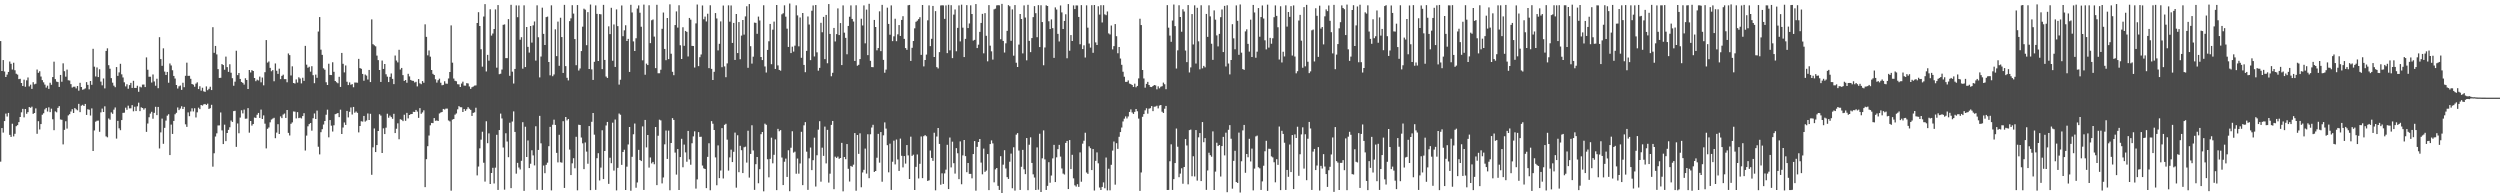 <?xml version="1.0" encoding="UTF-8"?>
<svg xmlns="http://www.w3.org/2000/svg" width="1920" height="150">
  <path d="M0 31.529h1v92.629H0zM1 54.529h1v43.810H1zM2 46.153h1v55.692H2zM3 54.919h1v38.063H3zM4 59.118h1v28.151H4zM5 57.276h1v32.198H5zM6 55.251h1v31.481H6zM7 47.265h1v56.338H7zM8 49.008h1v56.178H8zM9 53.391h1v41.617H9zM10 48.197h1v56.532H10zM11 53.941h1v48.822H11zM12 56.615h1v40.313H12zM13 57.294h1v38.798H13zM14 60.790h1v33.018H14zM15 60.505h1v29.360H15zM16 63.738h1v22.548H16zM17 66.052h1v17.568H17zM18 61.167h1v29.008H18zM19 66.622h1v17.107H19zM20 61.719h1v25.668H20zM21 59.476h1v26.663H21zM22 66.344h1v15.873H22zM23 65.019h1v17.753H23zM24 68.237h1v13.671H24zM25 63.138h1v24.320H25zM26 64.751h1v22.032H26zM27 64.294h1v18.944H27zM28 53.393h1v49.346H28zM29 55.931h1v37.162H29zM30 54.748h1v44.668H30zM31 58.795h1v36.484H31zM32 61.526h1v26.614H32zM33 63.237h1v23.730H33zM34 64.975h1v19.038H34zM35 67.292h1v15.611H35zM36 65.789h1v19.892H36zM37 68.252h1v14.159H37zM38 63.561h1v22.573H38zM39 65.147h1v18.294H39zM40 59.183h1v32.409H40zM41 47.368h1v52.642H41zM42 60.752h1v24.805H42zM43 62.682h1v23.580H43zM44 63.022h1v19.842H44zM45 66.781h1v14.728H45zM46 57.559h1v34.207H46zM47 62.750h1v29.272H47zM48 48.626h1v62.282H48zM49 54.660h1v45.064H49zM50 58.859h1v34.259H50zM51 53.454h1v45.307H51zM52 61.624h1v26.989H52zM53 61.864h1v25.832H53zM54 64.610h1v21.023H54zM55 67.248h1v16.632H55zM56 66.600h1v20.160H56zM57 66.545h1v16.460H57zM58 67.874h1v16.086H58zM59 66.045h1v18.706H59zM60 69.642h1v10.142H60zM61 63.576h1v22.527H61zM62 66.841h1v14.291H62zM63 68.914h1v11.565H63zM64 68.534h1v12.849H64zM65 67.872h1v11.965H65zM66 63.058h1v25.203H66zM67 65.184h1v18.738H67zM68 68.586h1v15.667H68zM69 62.230h1v26.493H69zM70 65.117h1v18.145H70zM71 37.502h1v78.474H71zM72 51.212h1v48.962H72zM73 58.724h1v34.711H73zM74 51.793h1v40.938H74zM75 59.178h1v33.425H75zM76 53.189h1v48.031H76zM77 62.691h1v23.643H77zM78 65.543h1v17.855H78zM79 60.283h1v25.755H79zM80 67.905h1v13.742H80zM81 39.100h1v65.671H81zM82 37.129h1v68.339H82zM83 50.080h1v40.886H83zM84 52.780h1v39.199H84zM85 60.014h1v26.310H85zM86 63.478h1v23.934H86zM87 65.773h1v18.455H87zM88 66.978h1v15.543H88zM89 51.529h1v54.913H89zM90 58.271h1v34.561H90zM91 55.622h1v42.947H91zM92 49.002h1v50.975H92zM93 57.072h1v35.141H93zM94 59.487h1v27.219H94zM95 63.207h1v23.306H95zM96 66.373h1v16.299H96zM97 64.741h1v19.580H97zM98 68.138h1v13.032H98zM99 65.392h1v17.872H99zM100 63.643h1v19.536H100zM101 67.508h1v13.220H101zM102 62.068h1v23.420H102zM103 67.510h1v14.465H103zM104 67.557h1v17.757H104zM105 65.841h1v15.798H105zM106 70.527h1v8.311H106zM107 66.582h1v18.755H107zM108 67.111h1v15.320H108zM109 64.985h1v17.965H109zM110 64.936h1v19.249H110zM111 66.890h1v16.209H111zM112 44.062h1v57.205H112zM113 53.558h1v41.318H113zM114 58.917h1v31.121H114zM115 58.936h1v28.298H115zM116 63.412h1v22.442H116zM117 57.175h1v33.988H117zM118 62.547h1v24.113H118zM119 65.828h1v16.214H119zM120 60.463h1v27.936H120zM121 67.754h1v14.362H121zM122 28.550h1v85.491H122zM123 45.369h1v56.305H123zM124 50.532h1v40.539H124zM125 37.123h1v73.314H125zM126 54.970h1v43.207H126zM127 57.607h1v35.008H127zM128 55.255h1v33.569H128zM129 63.515h1v24.265H129zM130 48.743h1v70.326H130zM131 50.290h1v45.420H131zM132 53.972h1v48.870H132zM133 58.322h1v34.571H133zM134 60.299h1v27.455H134zM135 65.256h1v21.387H135zM136 68.015h1v14.512H136zM137 66.292h1v18.285H137zM138 65.677h1v17.696H138zM139 69.035h1v12.578H139zM140 63.556h1v20.173H140zM141 66.968h1v15.086H141zM142 58.198h1v37.281H142zM143 48.130h1v49.324H143zM144 58.290h1v28.053H144zM145 58.198h1v31.025H145zM146 60.512h1v25.117H146zM147 64.521h1v18.665H147zM148 65.007h1v20.579H148zM149 66.618h1v16.505H149zM150 64.214h1v25.992H150zM151 63.213h1v23.054H151zM152 68.390h1v14.308H152zM153 66.235h1v17.582H153zM154 69.623h1v11.016H154zM155 67.369h1v13.737H155zM156 70.142h1v10.052H156zM157 70.538h1v9.261H157zM158 66.377h1v14.231H158zM159 69.263h1v10.371H159zM160 68.193h1v15.482H160zM161 66.624h1v16.453H161zM162 69.148h1v11.337H162zM163 20.890h1v107.113H163zM164 40.563h1v77.161H164zM165 35.254h1v69.596H165zM166 41.770h1v60.606H166zM167 53.079h1v43.260H167zM168 59.862h1v36.450H168zM169 59.739h1v26.631H169zM170 49.195h1v50.932H170zM171 49.963h1v60.674H171zM172 53.551h1v42.188H172zM173 43.457h1v64.933H173zM174 51.540h1v50.589H174zM175 55.187h1v44.537H175zM176 49.353h1v48.362H176zM177 55.835h1v36.723H177zM178 60.070h1v33.553H178zM179 65.852h1v19.482H179zM180 62.729h1v22.379H180zM181 38.987h1v73.796H181zM182 57.707h1v37.133H182zM183 56.064h1v46.296H183zM184 60.636h1v29.670H184zM185 62.949h1v21.737H185zM186 63.651h1v23.439H186zM187 64.981h1v19.172H187zM188 60.096h1v31.083H188zM189 61.454h1v29.643H189zM190 68.362h1v14.662H190zM191 53.769h1v48.108H191zM192 55.652h1v37.273H192zM193 53.884h1v42.593H193zM194 54.517h1v40.741H194zM195 59.903h1v30.346H195zM196 62.348h1v28.247H196zM197 61.207h1v26.897H197zM198 61.808h1v24.949H198zM199 58.831h1v31.764H199zM200 63.210h1v20.966H200zM201 59.556h1v31.840H201zM202 65.535h1v23.068H202zM203 55.435h1v39.561H203zM204 30.751h1v83.239H204zM205 48.086h1v50.826H205zM206 47.189h1v50.717H206zM207 52.115h1v41.856H207zM208 54.749h1v37.050H208zM209 53.824h1v37.274H209zM210 62.400h1v28.083H210zM211 48.750h1v57.397H211zM212 54.300h1v47.517H212zM213 56.745h1v38.634H213zM214 52.731h1v50.165H214zM215 60.762h1v28.642H215zM216 58.270h1v32.478H216zM217 57.342h1v30.603H217zM218 60.760h1v26.445H218zM219 60.790h1v29.796H219zM220 63.188h1v21.276H220zM221 41.038h1v61.026H221zM222 42.317h1v61.711H222zM223 57.966h1v37.093H223zM224 50.935h1v43.049H224zM225 63.759h1v21.869H225zM226 64.166h1v21.574H226zM227 60.968h1v29.966H227zM228 63.417h1v22.708H228zM229 59.348h1v31.399H229zM230 60.296h1v30.078H230zM231 64.058h1v26.943H231zM232 59.720h1v29.397H232zM233 62.104h1v24.828H233zM234 35.205h1v80.401H234zM235 49.678h1v54.459H235zM236 52.003h1v44.996H236zM237 51.242h1v44.089H237zM238 55.053h1v39.396H238zM239 50.859h1v49.507H239zM240 57.747h1v33.061H240zM241 63.893h1v23.270H241zM242 57.305h1v34.082H242zM243 59.734h1v25.197H243zM244 24.232h1v88.443H244zM245 13.101h1v105.480H245zM246 38.165h1v63.364H246zM247 42.113h1v57.120H247zM248 52.494h1v43.138H248zM249 53.552h1v39.396H249zM250 63.160h1v24.941H250zM251 65.299h1v18.906H251zM252 48.960h1v56.517H252zM253 57.573h1v34.635H253zM254 57.668h1v38.824H254zM255 47.822h1v53.200H255zM256 55.160h1v41.055H256zM257 62.189h1v25.494H257zM258 63.168h1v24.117H258zM259 63.936h1v22.860H259zM260 59.000h1v30.966H260zM261 66.790h1v17.458H261zM262 40.638h1v62.283H262zM263 49.008h1v48.931H263zM264 55.591h1v38.486H264zM265 50.275h1v45.666H265zM266 62.754h1v22.451H266zM267 65.307h1v24.874H267zM268 63.282h1v22.578H268zM269 65.065h1v17.488H269zM270 64.633h1v23.312H270zM271 67.016h1v15.110H271zM272 63.367h1v23.213H272zM273 63.382h1v22.295H273zM274 63.542h1v23.149H274zM275 45.206h1v56.486H275zM276 52.283h1v44.471H276zM277 52.830h1v40.325H277zM278 56.791h1v36.592H278zM279 62.025h1v27.021H279zM280 57.247h1v36.148H280zM281 58.043h1v34.509H281zM282 61.074h1v26.066H282zM283 53.702h1v38.460H283zM284 63.039h1v24.343H284zM285 14.898h1v119.331H285zM286 33.952h1v79.221H286zM287 34.792h1v63.893H287zM288 35.558h1v81.230H288zM289 42.684h1v68.739H289zM290 46.178h1v54.447H290zM291 53.747h1v34.008H291zM292 62.933h1v25.848H292zM293 46.489h1v71.018H293zM294 52.959h1v45.606H294zM295 49.168h1v53.797H295zM296 57.037h1v40.993H296zM297 58.859h1v28.486H297zM298 63.038h1v27.377H298zM299 59.038h1v29.749H299zM300 56.397h1v33.579H300zM301 60.568h1v30.692H301zM302 64.590h1v22.830H302zM303 42.655h1v59.542H303zM304 46.485h1v52.405H304zM305 47.940h1v46.783H305zM306 38.272h1v68.698H306zM307 53.400h1v38.193H307zM308 52.149h1v39.880H308zM309 57.714h1v35.331H309zM310 62.145h1v25.970H310zM311 61.445h1v31.320H311zM312 63.563h1v23.142H312zM313 56.697h1v34.219H313zM314 58.653h1v29.656H314zM315 61.396h1v26.262H315zM316 62.021h1v25.545H316zM317 62.106h1v23.782H317zM318 63.341h1v22.651H318zM319 62.821h1v21.611H319zM320 66.350h1v19.354H320zM321 60.721h1v29.787H321zM322 63.975h1v19.075H322zM323 64.673h1v22.700H323zM324 62.284h1v24.061H324zM325 63.517h1v21.234H325zM326 18.667h1v125.054H326zM327 28.299h1v93.950H327zM328 42.480h1v69.789H328zM329 38.733h1v65.334H329zM330 43.539h1v52.725H330zM331 53.776h1v40.643H331zM332 56.658h1v37.917H332zM333 57.607h1v33.060H333zM334 60.893h1v31.883H334zM335 63.459h1v29.052H335zM336 61.611h1v31.315H336zM337 60.397h1v26.757H337zM338 63.551h1v22.899H338zM339 65.469h1v20.529H339zM340 65.183h1v18.459H340zM341 62.406h1v21.691H341zM342 64.231h1v19.185H342zM343 64.328h1v19.060H343zM344 60.247h1v32.288H344zM345 55.306h1v37.913H345zM346 19.487h1v126.965H346zM347 48.106h1v43.728H347zM348 60.317h1v31.072H348zM349 62.057h1v25.984H349zM350 62.411h1v24.739H350zM351 64.643h1v19.323H351zM352 64.822h1v16.694H352zM353 66.798h1v15.549H353zM354 64.164h1v18.229H354zM355 62.742h1v23.263H355zM356 65.728h1v17.979H356zM357 65.807h1v19.315H357zM358 63.834h1v20.102H358zM359 64.118h1v18.191H359zM360 66.382h1v17.145H360zM361 68.265h1v16.099H361zM362 66.958h1v22.070H362zM363 66.435h1v20.248H363zM364 65.732h1v20.553H364zM365 65.603h1v17.132H365zM366 17.661h1v117.056H366zM367 9.346h1v118.531H367zM368 19.977h1v93.929H368zM369 37.837h1v69.435H369zM370 51.198h1v49.985H370zM371 12.706h1v112.287H371zM372 3.192h1v136.301H372zM373 54.905h1v38.221H373zM374 42.143h1v67.843H374zM375 46.598h1v55.860H375zM376 7.131h1v134.197H376zM377 27.340h1v105.516H377zM378 25.779h1v103.107H378zM379 22.292h1v118.628H379zM380 7.206h1v121.586H380zM381 51.972h1v51.548H381zM382 3.888h1v141.969H382zM383 57.008h1v42.895H383zM384 56.646h1v30.579H384zM385 53.422h1v37.567H385zM386 19.060h1v94.265H386zM387 18.746h1v126.928H387zM388 44.657h1v57.714H388zM389 44.642h1v64.068H389zM390 14.689h1v106.060H390zM391 58.216h1v36.039H391zM392 3.710h1v140.753H392zM393 55.025h1v38.312H393zM394 64.132h1v21.405H394zM395 52.961h1v48.375H395zM396 4.169h1v129.215H396zM397 13.234h1v111.834H397zM398 4.174h1v124.502H398zM399 30.491h1v99.677H399zM400 28.581h1v94.904H400zM401 52.754h1v41.095H401zM402 4.105h1v142.486H402zM403 51.512h1v45.824H403zM404 20.753h1v99.842H404zM405 35.969h1v71.919H405zM406 40.384h1v88.697H406zM407 19.975h1v105.759H407zM408 32.706h1v82.699H408zM409 19.470h1v99.894H409zM410 16.470h1v110.561H410zM411 46.545h1v50.434H411zM412 4.071h1v141.745H412zM413 28.644h1v86.491H413zM414 59.458h1v29.540H414zM415 43.414h1v66.681H415zM416 5.870h1v140.003H416zM417 26.017h1v101.135H417zM418 34.542h1v98.476H418zM419 13.151h1v113.408H419zM420 12.767h1v112.173H420zM421 47.598h1v64.695H421zM422 57.830h1v39.618H422zM423 4.091h1v142.118H423zM424 58.545h1v37.265H424zM425 57.206h1v34.722H425zM426 22.529h1v73.421H426zM427 43.094h1v74.329H427zM428 16.610h1v108.118H428zM429 50.531h1v53.020H429zM430 13.599h1v111.022H430zM431 28.450h1v96.457H431zM432 55.990h1v37.111H432zM433 3.763h1v140.578H433zM434 50.770h1v39.105H434zM435 59.765h1v32.696H435zM436 61.750h1v29.642H436zM437 16.232h1v98.669H437zM438 14.061h1v120.415H438zM439 3.994h1v121.468H439zM440 10.471h1v111.014H440zM441 29.996h1v99.232H441zM442 50.068h1v54.988H442zM443 3.912h1v142.285H443zM444 54.167h1v41.646H444zM445 52.593h1v43.428H445zM446 39.195h1v66.444H446zM447 20.497h1v89.600H447zM448 6.653h1v123.236H448zM449 7.441h1v101.986H449zM450 34.720h1v81.720H450zM451 9.326h1v116.435H451zM452 52.979h1v43.846H452zM453 3.497h1v142.518H453zM454 53.307h1v40.244H454zM455 61.379h1v25.391H455zM456 47.472h1v55.942H456zM457 4.164h1v141.671H457zM458 10.657h1v110.863H458zM459 46.868h1v70.799H459zM460 10.791h1v127.817H460zM461 10.993h1v117.720H461zM462 53.101h1v46.969H462zM463 3.723h1v133.776H463zM464 46.027h1v69.948H464zM465 58.770h1v37.602H465zM466 59.865h1v33.785H466zM467 20.228h1v120.999H467zM468 26.236h1v94.910H468zM469 5.989h1v119.347H469zM470 46.622h1v47.606H470zM471 18.792h1v112.209H471zM472 51.417h1v40.389H472zM473 7.215h1v139.003H473zM474 20.068h1v108.867H474zM475 64.958h1v22.241H475zM476 61.261h1v26.847H476zM477 4.188h1v122.448H477zM478 27.815h1v88.920H478zM479 23.273h1v91.743H479zM480 19.407h1v126.509H480zM481 31.505h1v96.481H481zM482 29.827h1v81.135H482zM483 55.254h1v42.262H483zM484 3.666h1v142.830H484zM485 9.556h1v110.846H485zM486 31.809h1v71.302H486zM487 39.147h1v55.701H487zM488 29.406h1v114.773H488zM489 6.571h1v133.574H489zM490 4.143h1v110.979H490zM491 9.805h1v113.097H491zM492 20.547h1v103.136H492zM493 46.316h1v50.733H493zM494 3.545h1v142.325H494zM495 57.414h1v34.716H495zM496 48.867h1v64.333H496zM497 49.958h1v53.714H497zM498 4.057h1v124.678H498zM499 33.133h1v87.813H499zM500 15.551h1v109.945H500zM501 14.957h1v109.383H501zM502 28.113h1v98.050H502zM503 52.326h1v45.214H503zM504 3.679h1v138.509H504zM505 56.258h1v48.000H505zM506 56.288h1v35.597H506zM507 53.542h1v38.905H507zM508 22.142h1v118.693H508zM509 9.638h1v126.665H509zM510 37.559h1v73.292H510zM511 46.242h1v54.022H511zM512 13.845h1v108.229H512zM513 45.407h1v54.872H513zM514 3.306h1v142.823H514zM515 41.283h1v68.552H515zM516 55.130h1v35.618H516zM517 57.737h1v34.382H517zM518 19.267h1v97.940H518zM519 8.777h1v125.335H519zM520 21.187h1v93.295H520zM521 4.054h1v141.872H521zM522 34.762h1v85.858H522zM523 45.302h1v61.282H523zM524 20.940h1v107.538H524zM525 35.198h1v75.872H525zM526 23.771h1v93.265H526zM527 24.489h1v99.734H527zM528 43.343h1v57.204H528zM529 13.796h1v108.607H529zM530 15.093h1v111.442H530zM531 35.229h1v74.815H531zM532 35.307h1v69.456H532zM533 51.870h1v48.977H533zM534 17.950h1v126.920H534zM535 3.465h1v134.310H535zM536 50.779h1v50.685H536zM537 43.951h1v61.185H537zM538 41.823h1v63.210H538zM539 4.172h1v122.954H539zM540 14.795h1v114.505H540zM541 12.769h1v117.021H541zM542 16.508h1v127.958H542zM543 10.560h1v109.899H543zM544 52.324h1v57.727H544zM545 4.045h1v142.063H545zM546 52.894h1v40.160H546zM547 61.430h1v33.597H547zM548 55.155h1v44.693H548zM549 10.040h1v110.867H549zM550 14.201h1v128.091H550zM551 38.728h1v72.959H551zM552 33.664h1v103.132H552zM553 16.452h1v114.527H553zM554 51.606h1v46.800H554zM555 4.244h1v132.831H555zM556 50.995h1v44.878H556zM557 59.268h1v35.817H557zM558 48.681h1v58.604H558zM559 4.081h1v126.933H559zM560 16.616h1v104.257H560zM561 4.174h1v110.781H561zM562 32.980h1v91.472H562zM563 17.600h1v99.003H563zM564 46.034h1v55.823H564zM565 10.772h1v133.373H565zM566 40.731h1v63.170H566zM567 16.936h1v115.313H567zM568 45.523h1v66.451H568zM569 27.324h1v88.007H569zM570 15.347h1v117.551H570zM571 26.587h1v86.537H571zM572 12.569h1v100.047H572zM573 4.821h1v120.065H573zM574 52.073h1v48.349H574zM575 3.122h1v133.296H575zM576 35.474h1v82.759H576zM577 48.843h1v47.381H577zM578 43.531h1v72.002H578zM579 17.333h1v128.498H579zM580 17.565h1v108.526H580zM581 25.955h1v94.612H581zM582 12.762h1v128.003H582zM583 15.740h1v114.204H583zM584 43.795h1v59.254H584zM585 46.116h1v55.284H585zM586 4.025h1v142.919H586zM587 51.059h1v43.899H587zM588 55.697h1v40.164H588zM589 38.349h1v83.944H589zM590 31.685h1v104.528H590zM591 18.394h1v103.640H591zM592 49.307h1v56.408H592zM593 22.780h1v102.669H593zM594 16.614h1v102.277H594zM595 52.966h1v54.068H595zM596 3.832h1v142.206H596zM597 50.208h1v48.750H597zM598 53.719h1v47.117H598zM599 54.249h1v45.695H599zM600 10.991h1v109.982H600zM601 10.177h1v131.935H601zM602 4.095h1v120.139H602zM603 12.803h1v108.995H603zM604 22.028h1v113.838H604zM605 36.036h1v79.365H605zM606 2.725h1v144.105H606zM607 40.731h1v72.751H607zM608 35.836h1v64.976H608zM609 39.653h1v77.535H609zM610 35.061h1v81.434H610zM611 4.111h1v129.334H611zM612 11.805h1v109.975H612zM613 35.568h1v97.833H613zM614 13.389h1v112.164H614zM615 44.404h1v56.812H615zM616 9.959h1v132.225H616zM617 49.887h1v46.367H617zM618 55.434h1v38.359H618zM619 39.053h1v77.431H619zM620 12.640h1v133.193H620zM621 18.824h1v102.759H621zM622 46.191h1v67.100H622zM623 8.223h1v122.415H623zM624 4.180h1v118.830H624zM625 43.384h1v62.351H625zM626 3.830h1v139.438H626zM627 40.183h1v79.048H627zM628 54.252h1v45.337H628zM629 52.122h1v40.949H629zM630 17.519h1v122.002H630zM631 24.765h1v88.640H631zM632 12.974h1v106.716H632zM633 45.401h1v51.811H633zM634 11.482h1v114.014H634zM635 48.578h1v51.170H635zM636 3.148h1v137.088H636zM637 26.081h1v107.283H637zM638 58.573h1v37.342H638zM639 55.895h1v37.007H639zM640 21.454h1v123.872H640zM641 31.862h1v88.481H641zM642 26.219h1v95.067H642zM643 6.427h1v113.848H643zM644 26.916h1v95.043H644zM645 17.726h1v103.624H645zM646 49.958h1v59.767H646zM647 4.132h1v142.837H647zM648 25.069h1v95.523H648zM649 29.079h1v93.200H649zM650 41.682h1v68.943H650zM651 19.918h1v109.746H651zM652 12.862h1v126.544H652zM653 4.149h1v123.298H653zM654 14.543h1v113.559H654zM655 16.561h1v109.897H655zM656 46.819h1v55.391H656zM657 4.026h1v142.459H657zM658 50.478h1v53.208H658zM659 49.791h1v68.396H659zM660 45.352h1v57.046H660zM661 14.408h1v129.397H661zM662 19.571h1v112.872H662zM663 4.139h1v126.245H663zM664 33.295h1v80.839H664zM665 7.373h1v125.966H665zM666 42.328h1v60.812H666zM667 2.898h1v133.959H667zM668 46.704h1v56.400H668zM669 51.512h1v46.414H669zM670 51.585h1v44.249H670zM671 15.317h1v116.739H671zM672 20.752h1v110.568H672zM673 38.668h1v82.466H673zM674 36.899h1v65.910H674zM675 8.719h1v116.214H675zM676 39.266h1v62.161H676zM677 3.713h1v135.854H677zM678 45.992h1v57.950H678zM679 55.843h1v38.169H679zM680 53.436h1v45.350H680zM681 5.896h1v105.611H681zM682 18.403h1v113.938H682zM683 26.658h1v83.697H683zM684 4.150h1v141.701H684zM685 31.583h1v92.640H685zM686 27.915h1v80.132H686zM687 14.369h1v111.883H687zM688 31.642h1v75.500H688zM689 26.369h1v96.082H689zM690 19.253h1v112.009H690zM691 27.590h1v78.851H691zM692 15.319h1v104.335H692zM693 12.465h1v116.118H693zM694 29.856h1v90.014H694zM695 36.890h1v88.771H695zM696 38.266h1v73.139H696zM697 4.066h1v115.271H697zM698 3.765h1v133.724H698zM699 46.804h1v58.169H699zM700 36.733h1v82.951H700zM701 31.485h1v87.299H701zM702 21.775h1v124.125H702zM703 16.727h1v111.435H703zM704 15.865h1v102.777H704zM705 14.669h1v122.396H705zM706 13.223h1v112.566H706zM707 42.114h1v62.673H707zM708 3.815h1v132.980H708zM709 50.997h1v53.581H709zM710 46.094h1v57.700H710zM711 41.948h1v62.723H711zM712 15.598h1v123.339H712zM713 4.141h1v134.332H713zM714 35.419h1v80.190H714zM715 29.811h1v91.502H715zM716 4.563h1v118.991H716zM717 43.765h1v58.193H717zM718 8.548h1v137.642H718zM719 51.543h1v53.337H719zM720 52.577h1v45.716H720zM721 40.025h1v70.539H721zM722 4.177h1v137.703H722zM723 4.029h1v129.100H723zM724 4.151h1v137.096H724zM725 14.470h1v118.709H725zM726 4.145h1v126.151H726zM727 40.796h1v70.392H727zM728 3.680h1v141.538H728zM729 38.678h1v66.961H729zM730 4.006h1v124.576H730zM731 44.669h1v64.130H731zM732 11.213h1v114.135H732zM733 7.249h1v126.079H733zM734 39.374h1v74.383H734zM735 21.385h1v96.316H735zM736 4.149h1v133.422H736zM737 31.786h1v76.799H737zM738 3.587h1v137.913H738zM739 21.235h1v98.099H739zM740 43.813h1v63.692H740zM741 29.868h1v90.062H741zM742 3.927h1v128.304H742zM743 21.561h1v103.620H743zM744 18.015h1v115.500H744zM745 4.076h1v129.452H745zM746 10.733h1v126.225H746zM747 31.182h1v87.166H747zM748 30.634h1v77.730H748zM749 3.102h1v143.317H749zM750 36.899h1v75.887H750zM751 34.318h1v74.751H751zM752 24.493h1v82.255H752zM753 17.620h1v107.276H753zM754 10.627h1v123.278H754zM755 40.943h1v73.203H755zM756 10.065h1v121.946H756zM757 27.494h1v103.530H757zM758 47.095h1v71.228H758zM759 3.945h1v142.101H759zM760 35.055h1v75.584H760zM761 39.434h1v68.413H761zM762 45.798h1v64.325H762zM763 7.155h1v132.886H763zM764 6.632h1v123.464H764zM765 4.127h1v124.891H765zM766 3.932h1v138.788H766zM767 4.095h1v141.770H767zM768 30.164h1v89.819H768zM769 2.972h1v145.251H769zM770 31.451h1v95.027H770zM771 40.340h1v75.032H771zM772 33.255h1v96.125H772zM773 23.686h1v112.328H773zM774 3.963h1v133.481H774zM775 4.810h1v119.377H775zM776 31.349h1v86.611H776zM777 7.195h1v137.415H777zM778 42.745h1v70.376H778zM779 3.909h1v142.481H779zM780 48.176h1v55.265H780zM781 51.459h1v50.762H781zM782 34.257h1v81.350H782zM783 10.744h1v135.150H783zM784 14.611h1v113.500H784zM785 41.007h1v74.105H785zM786 4.164h1v125.900H786zM787 13.445h1v120.299H787zM788 46.340h1v59.671H788zM789 3.675h1v142.418H789zM790 31.405h1v79.771H790zM791 40.062h1v65.400H791zM792 29.212h1v95.911H792zM793 13.156h1v120.743H793zM794 4.706h1v131.615H794zM795 10.131h1v135.803H795zM796 28.589h1v84.632H796zM797 3.966h1v141.699H797zM798 36.122h1v66.606H798zM799 4.057h1v143.389H799zM800 16.953h1v104.644H800zM801 50.103h1v50.023H801zM802 36.453h1v85.951H802zM803 4.083h1v141.799H803zM804 4.598h1v138.152H804zM805 16.308h1v108.248H805zM806 22.318h1v118.012H806zM807 14.917h1v119.892H807zM808 21.623h1v100.050H808zM809 44.462h1v66.778H809zM810 5.688h1v134.148H810zM811 7.332h1v113.523H811zM812 25.995h1v88.542H812zM813 31.862h1v79.377H813zM814 4.188h1v116.067H814zM815 9.528h1v119.844H815zM816 22.288h1v111.054H816zM817 16.081h1v117.940H817zM818 10.938h1v98.841H818zM819 44.761h1v63.470H819zM820 3.141h1v142.071H820zM821 38.966h1v68.589H821zM822 26.915h1v102.920H822zM823 31.470h1v87.432H823zM824 4.130h1v132.832H824zM825 6.948h1v135.385H825zM826 4.133h1v139.194H826zM827 4.183h1v137.271H827zM828 13.026h1v130.494H828zM829 33.984h1v83.057H829zM830 3.938h1v135.615H830zM831 37.665h1v72.660H831zM832 34.832h1v73.231H832zM833 44.176h1v57.747H833zM834 4.099h1v128.393H834zM835 21.268h1v112.263H835zM836 33.427h1v78.958H836zM837 36.541h1v77.290H837zM838 4.013h1v126.620H838zM839 40.539h1v73.952H839zM840 3.828h1v142.525H840zM841 32.568h1v90.997H841zM842 34.583h1v82.470H842zM843 4.837h1v120.594H843zM844 11.208h1v132.823H844zM845 4.006h1v141.920H845zM846 17.244h1v126.340H846zM847 3.981h1v136.089H847zM848 11.025h1v133.578H848zM849 11.674h1v109.310H849zM850 8.796h1v137.427H850zM851 25.627h1v103.961H851zM852 26.470h1v119.725H852zM853 19.588h1v106.970H853zM854 37.925h1v77.755H854zM855 35.440h1v73.282H855zM856 18.488h1v123.320H856zM857 27.787h1v82.208H857zM858 40.901h1v73.433H858zM859 36.112h1v68.927H859zM860 44.928h1v56.498H860zM861 49.761h1v48.160H861zM862 55.106h1v38.190H862zM863 58.943h1v32.208H863zM864 62.852h1v26.556H864zM865 62.854h1v28.131H865zM866 61.743h1v27.727H866zM867 64.187h1v21.754H867zM868 64.605h1v19.432H868zM869 65.271h1v21.112H869zM870 66.766h1v20.717H870zM871 64.239h1v21.674H871zM872 67.017h1v16.688H872zM873 66.007h1v19.435H873zM874 60.209h1v30.853H874zM875 14.413h1v132.165H875zM876 19.267h1v113.179H876zM877 53.774h1v35.940H877zM878 60.283h1v27.336H878zM879 67.341h1v17.395H879zM880 64.391h1v18.779H880zM881 62.868h1v24.432H881zM882 65.303h1v18.172H882zM883 66.736h1v16.361H883zM884 66.858h1v14.589H884zM885 66.028h1v19.326H885zM886 65.268h1v16.682H886zM887 65.576h1v16.231H887zM888 68.619h1v12.573H888zM889 66.298h1v16.966H889zM890 67.831h1v13.199H890zM891 66.597h1v14.033H891zM892 66.207h1v19.619H892zM893 63.438h1v23.321H893zM894 64.726h1v18.799H894zM895 68.498h1v12.859H895zM896 3.957h1v141.958H896zM897 21.258h1v124.623H897zM898 27.357h1v96.494H898zM899 32.091h1v78.778H899zM900 15.784h1v130.092H900zM901 3.487h1v134.094H901zM902 20.084h1v105.149H902zM903 52.613h1v46.078H903zM904 38.666h1v74.032H904zM905 4.064h1v132.004H905zM906 13.078h1v120.234H906zM907 24.379h1v104.863H907zM908 7.114h1v133.995H908zM909 8.857h1v119.390H909zM910 38.792h1v68.019H910zM911 47.703h1v64.038H911zM912 3.881h1v137.681H912zM913 55.647h1v44.289H913zM914 51.744h1v47.785H914zM915 10.813h1v124.571H915zM916 34.139h1v85.871H916zM917 4.075h1v131.455H917zM918 48.776h1v51.131H918zM919 5.983h1v132.720H919zM920 31.766h1v73.707H920zM921 53.239h1v48.953H921zM922 4.045h1v135.037H922zM923 52.482h1v41.250H923zM924 50.585h1v58.646H924zM925 51.686h1v54.405H925zM926 10.714h1v135.101H926zM927 28.322h1v102.603H927zM928 4.090h1v113.212H928zM929 12.578h1v106.628H929zM930 33.575h1v86.796H930zM931 45.992h1v54.899H931zM932 7.984h1v137.924H932zM933 15.112h1v116.667H933zM934 27.195h1v82.431H934zM935 35.632h1v76.540H935zM936 26.027h1v85.308H936zM937 13.189h1v122.394H937zM938 7.284h1v104.914H938zM939 39.988h1v65.112H939zM940 4.489h1v114.849H940zM941 51.024h1v50.857H941zM942 4.046h1v143.584H942zM943 48.776h1v50.892H943zM944 57.134h1v38.973H944zM945 46.085h1v60.460H945zM946 18.590h1v126.295H946zM947 29.422h1v94.129H947zM948 37.832h1v77.957H948zM949 4.158h1v135.652H949zM950 15.952h1v124.518H950zM951 42.077h1v59.779H951zM952 3.418h1v144.471H952zM953 40.447h1v83.410H953zM954 53.052h1v47.082H954zM955 53.667h1v42.273H955zM956 24.095h1v108.590H956zM957 22.504h1v95.782H957zM958 33.687h1v87.111H958zM959 39.608h1v67.002H959zM960 15.097h1v108.927H960zM961 43.781h1v70.320H961zM962 3.771h1v142.432H962zM963 9.558h1v119.939H963zM964 44.341h1v60.398H964zM965 39.680h1v64.438H965zM966 6.190h1v122.271H966zM967 28.232h1v101.071H967zM968 13.092h1v132.796H968zM969 4.194h1v135.111H969zM970 14.241h1v113.024H970zM971 30.973h1v85.191H971zM972 37.937h1v70.222H972zM973 3.584h1v143.002H973zM974 36.570h1v77.679H974zM975 29.087h1v85.225H975zM976 33.593h1v86.507H976zM977 29.403h1v91.455H977zM978 13.225h1v111.391H978zM979 4.131h1v135.892H979zM980 12.182h1v110.079H980zM981 20.926h1v105.706H981zM982 45.708h1v51.462H982zM983 4.827h1v141.204H983zM984 47.997h1v52.435H984zM985 39.725h1v63.156H985zM986 43.358h1v66.238H986zM987 4.081h1v141.783H987zM988 20.437h1v110.083H988zM989 9.236h1v126.569H989zM990 12.929h1v98.073H990zM991 4.693h1v127.432H991zM992 42.676h1v61.047H992zM993 4.156h1v141.040H993zM994 43.394h1v59.834H994zM995 56.335h1v49.634H995zM996 54.683h1v42.625H996zM997 15.786h1v119.205H997zM998 11.410h1v107.067H998zM999 31.242h1v71.989H999zM1000 52.035h1v45.737H1000zM1001 5.481h1v124.026H1001zM1002 50.932h1v52.196H1002zM1003 3.754h1v134.619H1003zM1004 47.391h1v59.180H1004zM1005 56.174h1v37.493H1005zM1006 54.827h1v43.814H1006zM1007 23.295h1v122.558H1007zM1008 22.656h1v93.780H1008zM1009 47.227h1v67.130H1009zM1010 6.356h1v124.274H1010zM1011 12.134h1v115.000H1011zM1012 43.656h1v69.339H1012zM1013 4.348h1v141.965H1013zM1014 21.960h1v105.438H1014zM1015 20.741h1v108.679H1015zM1016 34.110h1v84.264H1016zM1017 12.536h1v115.349H1017zM1018 7.240h1v126.450H1018zM1019 8.539h1v135.001H1019zM1020 4.174h1v126.604H1020zM1021 15.995h1v112.104H1021zM1022 24.746h1v93.906H1022zM1023 40.999h1v64.593H1023zM1024 3.758h1v143.615H1024zM1025 53.144h1v44.436H1025zM1026 41.922h1v81.843H1026zM1027 33.860h1v91.005H1027zM1028 21.778h1v124.126H1028zM1029 17.049h1v108.037H1029zM1030 4.144h1v120.913H1030zM1031 6.125h1v116.865H1031zM1032 7.052h1v123.658H1032zM1033 26.930h1v79.375H1033zM1034 3.522h1v142.552H1034zM1035 37.865h1v67.113H1035zM1036 46.762h1v54.475H1036zM1037 43.488h1v60.018H1037zM1038 7.694h1v126.056H1038zM1039 4.015h1v130.038H1039zM1040 35.343h1v79.301H1040zM1041 19.496h1v104.774H1041zM1042 4.980h1v119.803H1042zM1043 47.803h1v54.458H1043zM1044 3.615h1v140.717H1044zM1045 47.749h1v55.119H1045zM1046 55.716h1v39.857H1046zM1047 52.208h1v56.007H1047zM1048 9.478h1v107.553H1048zM1049 10.423h1v128.535H1049zM1050 4.089h1v141.937H1050zM1051 24.225h1v99.507H1051zM1052 29.851h1v99.067H1052zM1053 33.634h1v71.495H1053zM1054 14.778h1v117.720H1054zM1055 29.336h1v93.220H1055zM1056 27.850h1v83.210H1056zM1057 8.015h1v131.123H1057zM1058 32.804h1v77.620H1058zM1059 13.354h1v132.498H1059zM1060 27.358h1v102.441H1060zM1061 22.205h1v96.902H1061zM1062 38.577h1v67.085H1062zM1063 4.658h1v133.045H1063zM1064 3.991h1v137.707H1064zM1065 27.787h1v96.451H1065zM1066 42.944h1v56.145H1066zM1067 38.759h1v74.162H1067zM1068 4.174h1v125.719H1068zM1069 9.925h1v118.028H1069zM1070 24.109h1v106.899H1070zM1071 24.265h1v114.499H1071zM1072 18.186h1v127.087H1072zM1073 36.152h1v69.884H1073zM1074 45.165h1v67.513H1074zM1075 4.064h1v135.119H1075zM1076 53.296h1v49.383H1076zM1077 50.119h1v44.746H1077zM1078 28.891h1v99.756H1078zM1079 30.336h1v90.614H1079zM1080 14.592h1v105.898H1080zM1081 41.664h1v65.722H1081zM1082 4.216h1v120.976H1082zM1083 33.981h1v71.231H1083zM1084 47.600h1v54.873H1084zM1085 3.926h1v132.231H1085zM1086 50.487h1v44.905H1086zM1087 47.987h1v52.173H1087zM1088 50.311h1v51.466H1088zM1089 14.023h1v131.839H1089zM1090 21.511h1v113.192H1090zM1091 4.180h1v115.827H1091zM1092 6.761h1v125.668H1092zM1093 25.588h1v93.889H1093zM1094 48.970h1v56.768H1094zM1095 3.943h1v135.657H1095zM1096 13.623h1v114.943H1096zM1097 26.066h1v88.591H1097zM1098 37.898h1v74.338H1098zM1099 23.541h1v96.758H1099zM1100 13.756h1v128.938H1100zM1101 5.999h1v108.911H1101zM1102 34.605h1v78.179H1102zM1103 4.102h1v116.195H1103zM1104 49.449h1v51.166H1104zM1105 3.778h1v142.220H1105zM1106 47.955h1v53.248H1106zM1107 52.375h1v46.957H1107zM1108 43.477h1v69.978H1108zM1109 12.301h1v130.596H1109zM1110 25.996h1v95.967H1110zM1111 35.829h1v75.683H1111zM1112 4.104h1v119.891H1112zM1113 4.125h1v127.144H1113zM1114 47.800h1v58.730H1114zM1115 3.921h1v139.475H1115zM1116 42.174h1v69.546H1116zM1117 51.320h1v48.363H1117zM1118 50.362h1v48.467H1118zM1119 24.190h1v111.056H1119zM1120 22.081h1v100.163H1120zM1121 32.344h1v92.835H1121zM1122 42.093h1v68.721H1122zM1123 16.703h1v118.417H1123zM1124 40.536h1v73.910H1124zM1125 3.973h1v130.839H1125zM1126 15.094h1v128.767H1126zM1127 47.615h1v59.025H1127zM1128 43.309h1v60.074H1128zM1129 25.082h1v115.472H1129zM1130 25.885h1v100.392H1130zM1131 6.149h1v139.884H1131zM1132 16.084h1v119.773H1132zM1133 15.404h1v104.762H1133zM1134 29.404h1v94.063H1134zM1135 41.015h1v76.322H1135zM1136 4.052h1v138.913H1136zM1137 37.864h1v77.613H1137zM1138 29.693h1v90.331H1138zM1139 36.881h1v80.326H1139zM1140 27.740h1v97.948H1140zM1141 12.030h1v116.276H1141zM1142 21.958h1v109.678H1142zM1143 5.660h1v118.544H1143zM1144 21.183h1v101.205H1144zM1145 47.607h1v56.886H1145zM1146 10.252h1v126.702H1146zM1147 45.384h1v57.179H1147zM1148 46.573h1v61.550H1148zM1149 41.604h1v65.958H1149zM1150 4.083h1v132.469H1150zM1151 22.660h1v103.818H1151zM1152 4.081h1v126.699H1152zM1153 27.760h1v86.721H1153zM1154 12.614h1v123.428H1154zM1155 41.317h1v63.324H1155zM1156 3.764h1v134.605H1156zM1157 47.312h1v53.216H1157zM1158 54.370h1v47.755H1158zM1159 50.685h1v47.980H1159zM1160 19.115h1v113.920H1160zM1161 17.593h1v106.379H1161zM1162 30.767h1v77.215H1162zM1163 45.934h1v55.677H1163zM1164 4.167h1v124.224H1164zM1165 43.282h1v58.756H1165zM1166 10.402h1v128.429H1166zM1167 37.382h1v68.717H1167zM1168 54.119h1v41.004H1168zM1169 54.960h1v38.927H1169zM1170 15.587h1v126.140H1170zM1171 24.775h1v93.333H1171zM1172 36.887h1v79.635H1172zM1173 6.152h1v122.956H1173zM1174 13.593h1v121.774H1174zM1175 37.821h1v75.575H1175zM1176 4.015h1v142.601H1176zM1177 26.534h1v106.455H1177zM1178 24.146h1v97.411H1178zM1179 36.877h1v88.908H1179zM1180 10.787h1v116.073H1180zM1181 12.800h1v114.711H1181zM1182 6.403h1v138.033H1182zM1183 11.952h1v120.098H1183zM1184 10.788h1v128.731H1184zM1185 30.084h1v98.374H1185zM1186 40.374h1v71.043H1186zM1187 3.921h1v142.373H1187zM1188 47.905h1v54.102H1188zM1189 43.979h1v66.601H1189zM1190 33.233h1v96.235H1190zM1191 11.615h1v133.846H1191zM1192 11.053h1v114.392H1192zM1193 4.026h1v127.615H1193zM1194 12.577h1v106.546H1194zM1195 4.116h1v118.813H1195zM1196 31.564h1v74.964H1196zM1197 3.997h1v140.833H1197zM1198 35.722h1v73.761H1198zM1199 43.548h1v59.824H1199zM1200 46.095h1v56.770H1200zM1201 4.066h1v130.527H1201zM1202 4.069h1v129.383H1202zM1203 36.100h1v80.209H1203zM1204 5.389h1v122.220H1204zM1205 12.394h1v110.590H1205zM1206 49.333h1v57.292H1206zM1207 3.565h1v134.765H1207zM1208 46.778h1v59.232H1208zM1209 52.408h1v49.214H1209zM1210 50.459h1v54.087H1210zM1211 5.856h1v116.639H1211zM1212 15.977h1v130.023H1212zM1213 3.854h1v138.737H1213zM1214 28.030h1v92.042H1214zM1215 24.871h1v105.406H1215zM1216 33.404h1v74.654H1216zM1217 16.096h1v116.811H1217zM1218 27.620h1v88.863H1218zM1219 20.679h1v94.137H1219zM1220 12.845h1v125.290H1220zM1221 33.924h1v75.279H1221zM1222 5.531h1v123.658H1222zM1223 28.595h1v92.803H1223zM1224 33.663h1v89.016H1224zM1225 33.467h1v82.756H1225zM1226 4.088h1v114.333H1226zM1227 4.125h1v132.014H1227zM1228 33.727h1v84.971H1228zM1229 49.194h1v59.293H1229zM1230 31.003h1v88.770H1230zM1231 19.000h1v117.221H1231zM1232 3.973h1v121.866H1232zM1233 29.967h1v86.447H1233zM1234 4.789h1v116.896H1234zM1235 8.534h1v127.280H1235zM1236 41.247h1v70.178H1236zM1237 25.037h1v79.936H1237zM1238 3.795h1v133.321H1238zM1239 46.703h1v66.169H1239zM1240 39.037h1v72.992H1240zM1241 18.187h1v109.631H1241zM1242 18.062h1v120.575H1242zM1243 6.906h1v127.510H1243zM1244 41.193h1v69.728H1244zM1245 4.115h1v135.712H1245zM1246 15.478h1v107.160H1246zM1247 47.068h1v56.176H1247zM1248 3.899h1v130.209H1248zM1249 53.983h1v45.046H1249zM1250 44.199h1v62.223H1250zM1251 47.698h1v57.487H1251zM1252 4.117h1v124.173H1252zM1253 15.519h1v121.717H1253zM1254 11.246h1v133.571H1254zM1255 4.114h1v127.595H1255zM1256 27.963h1v87.846H1256zM1257 37.119h1v67.375H1257zM1258 3.798h1v140.252H1258zM1259 12.608h1v110.256H1259zM1260 12.168h1v104.781H1260zM1261 38.263h1v72.610H1261zM1262 15.654h1v107.045H1262zM1263 7.590h1v118.766H1263zM1264 24.534h1v89.327H1264zM1265 27.187h1v83.272H1265zM1266 9.831h1v116.184H1266zM1267 40.784h1v77.489H1267zM1268 3.728h1v132.119H1268zM1269 39.689h1v70.863H1269zM1270 48.204h1v64.672H1270zM1271 33.256h1v97.947H1271zM1272 4.159h1v141.678H1272zM1273 24.444h1v103.190H1273zM1274 30.660h1v93.217H1274zM1275 4.101h1v139.119H1275zM1276 4.078h1v131.643H1276zM1277 32.027h1v85.969H1277zM1278 3.875h1v142.007H1278zM1279 24.331h1v95.631H1279zM1280 32.307h1v81.985H1280zM1281 43.102h1v65.372H1281zM1282 25.924h1v102.448H1282zM1283 18.125h1v121.933H1283zM1284 21.796h1v103.186H1284zM1285 37.095h1v86.626H1285zM1286 21.129h1v124.829H1286zM1287 34.559h1v74.740H1287zM1288 3.841h1v142.352H1288zM1289 9.180h1v136.259H1289zM1290 35.539h1v81.764H1290zM1291 48.562h1v59.643H1291zM1292 4.047h1v117.413H1292zM1293 25.632h1v110.987H1293zM1294 17.011h1v115.908H1294zM1295 4.166h1v124.876H1295zM1296 3.990h1v142.017H1296zM1297 17.201h1v112.422H1297zM1298 32.929h1v98.010H1298zM1299 3.688h1v142.778H1299zM1300 42.372h1v85.360H1300zM1301 26.530h1v97.118H1301zM1302 39.106h1v82.555H1302zM1303 7.967h1v116.729H1303zM1304 4.091h1v141.808H1304zM1305 4.108h1v128.647H1305zM1306 4.398h1v129.988H1306zM1307 24.423h1v101.671H1307zM1308 31.651h1v81.525H1308zM1309 3.940h1v141.405H1309zM1310 51.044h1v50.899H1310zM1311 33.917h1v84.545H1311zM1312 45.490h1v60.046H1312zM1313 5.495h1v137.308H1313zM1314 8.977h1v109.249H1314zM1315 4.160h1v120.372H1315zM1316 25.410h1v89.009H1316zM1317 7.089h1v134.234H1317zM1318 37.962h1v64.824H1318zM1319 7.165h1v127.610H1319zM1320 47.946h1v54.011H1320zM1321 40.161h1v65.480H1321zM1322 35.078h1v77.885H1322zM1323 5.543h1v135.118H1323zM1324 4.088h1v129.777H1324zM1325 24.034h1v93.237H1325zM1326 30.691h1v84.791H1326zM1327 4.078h1v141.805H1327zM1328 40.098h1v72.466H1328zM1329 3.393h1v137.074H1329zM1330 44.457h1v63.797H1330zM1331 55.544h1v41.775H1331zM1332 40.956h1v75.466H1332zM1333 4.110h1v141.809H1333zM1334 21.630h1v103.567H1334zM1335 22.816h1v90.166H1335zM1336 20.543h1v115.064H1336zM1337 4.204h1v123.544H1337zM1338 28.215h1v81.740H1338zM1339 3.752h1v131.511H1339zM1340 22.846h1v107.682H1340zM1341 11.658h1v116.657H1341zM1342 21.732h1v102.007H1342zM1343 4.157h1v125.555H1343zM1344 10.742h1v117.685H1344zM1345 15.467h1v121.682H1345zM1346 17.668h1v104.369H1346zM1347 19.108h1v114.260H1347zM1348 42.452h1v71.306H1348zM1349 42.555h1v69.018H1349zM1350 3.883h1v142.179H1350zM1351 43.208h1v64.137H1351zM1352 28.720h1v98.365H1352zM1353 7.616h1v104.214H1353zM1354 16.826h1v126.149H1354zM1355 19.127h1v114.107H1355zM1356 4.098h1v134.326H1356zM1357 4.147h1v129.188H1357zM1358 6.669h1v125.148H1358zM1359 38.230h1v80.778H1359zM1360 3.805h1v140.468H1360zM1361 33.292h1v72.013H1361zM1362 41.520h1v60.751H1362zM1363 46.464h1v54.321H1363zM1364 5.074h1v140.837H1364zM1365 19.678h1v111.593H1365zM1366 28.272h1v79.577H1366zM1367 10.847h1v123.524H1367zM1368 20.669h1v109.728H1368zM1369 29.639h1v84.028H1369zM1370 3.642h1v142.624H1370zM1371 31.758h1v88.285H1371zM1372 38.307h1v86.947H1372zM1373 20.453h1v116.090H1373zM1374 24.517h1v121.438H1374zM1375 3.915h1v142.052H1375zM1376 3.768h1v142.003H1376zM1377 26.063h1v98.295H1377zM1378 6.376h1v134.262H1378zM1379 15.522h1v106.416H1379zM1380 3.974h1v129.989H1380zM1381 15.553h1v102.145H1381zM1382 23.973h1v99.875H1382zM1383 7.303h1v125.659H1383zM1384 31.893h1v87.505H1384zM1385 35.853h1v65.517H1385zM1386 59.827h1v35.621H1386zM1387 52.850h1v43.329H1387zM1388 56.695h1v35.488H1388zM1389 50.867h1v44.427H1389zM1390 57.535h1v33.393H1390zM1391 59.910h1v30.981H1391zM1392 58.145h1v32.960H1392zM1393 60.227h1v34.324H1393zM1394 56.936h1v34.890H1394zM1395 58.207h1v29.654H1395zM1396 58.021h1v28.788H1396zM1397 60.117h1v26.759H1397zM1398 63.863h1v24.744H1398zM1399 61.885h1v30.273H1399zM1400 60.506h1v35.625H1400zM1401 61.957h1v28.412H1401zM1402 61.099h1v29.881H1402zM1403 54.427h1v40.657H1403zM1404 53.655h1v37.792H1404zM1405 57.421h1v35.357H1405zM1406 63.023h1v27.743H1406zM1407 63.064h1v22.696H1407zM1408 65.523h1v19.318H1408zM1409 65.514h1v19.800H1409zM1410 64.777h1v18.692H1410zM1411 67.708h1v14.465H1411zM1412 66.186h1v16.575H1412zM1413 66.310h1v16.422H1413zM1414 66.777h1v18.088H1414zM1415 66.167h1v20.721H1415zM1416 62.753h1v23.858H1416zM1417 63.553h1v21.287H1417zM1418 66.034h1v20.527H1418zM1419 63.742h1v24.391H1419zM1420 63.677h1v23.892H1420zM1421 63.722h1v21.228H1421zM1422 64.774h1v20.795H1422zM1423 62.435h1v22.142H1423zM1424 64.706h1v20.001H1424zM1425 63.753h1v20.159H1425zM1426 64.664h1v20.183H1426zM1427 65.913h1v18.265H1427zM1428 64.355h1v21.590H1428zM1429 65.933h1v22.585H1429zM1430 67.390h1v18.668H1430zM1431 67.828h1v15.171H1431zM1432 66.508h1v15.470H1432zM1433 66.406h1v15.949H1433zM1434 66.089h1v15.758H1434zM1435 65.238h1v18.956H1435zM1436 66.176h1v18.357H1436zM1437 61.116h1v24.628H1437zM1438 60.150h1v33.630H1438zM1439 54.173h1v39.851H1439zM1440 59.837h1v28.363H1440zM1441 62.790h1v24.334H1441zM1442 62.291h1v27.132H1442zM1443 63.293h1v23.520H1443zM1444 62.078h1v22.721H1444zM1445 61.018h1v27.536H1445zM1446 62.132h1v23.205H1446zM1447 64.434h1v21.855H1447zM1448 64.727h1v20.977H1448zM1449 62.179h1v27.177H1449zM1450 56.721h1v32.309H1450zM1451 57.569h1v37.626H1451zM1452 55.951h1v39.903H1452zM1453 60.444h1v29.500H1453zM1454 60.505h1v31.335H1454zM1455 54.892h1v39.177H1455zM1456 55.640h1v31.714H1456zM1457 61.987h1v24.577H1457zM1458 63.133h1v22.451H1458zM1459 62.406h1v29.871H1459zM1460 62.346h1v28.806H1460zM1461 55.715h1v36.778H1461zM1462 58.565h1v32.145H1462zM1463 59.106h1v31.401H1463zM1464 56.952h1v34.806H1464zM1465 58.105h1v38.551H1465zM1466 56.961h1v41.679H1466zM1467 62.954h1v30.741H1467zM1468 61.262h1v31.296H1468zM1469 61.993h1v25.192H1469zM1470 61.162h1v24.103H1470zM1471 60.759h1v28.568H1471zM1472 61.690h1v27.880H1472zM1473 59.720h1v29.992H1473zM1474 60.727h1v30.670H1474zM1475 60.607h1v28.477H1475zM1476 63.305h1v28.331H1476zM1477 62.469h1v31.389H1477zM1478 58.536h1v35.372H1478zM1479 54.758h1v39.986H1479zM1480 52.417h1v46.010H1480zM1481 56.313h1v34.127H1481zM1482 60.065h1v30.899H1482zM1483 55.981h1v34.584H1483zM1484 57.557h1v37.292H1484zM1485 61.647h1v37.298H1485zM1486 63.942h1v24.032H1486zM1487 62.261h1v28.161H1487zM1488 60.500h1v26.530H1488zM1489 59.876h1v28.596H1489zM1490 59.197h1v28.996H1490zM1491 56.598h1v31.157H1491zM1492 61.021h1v27.219H1492zM1493 59.348h1v30.267H1493zM1494 63.062h1v25.805H1494zM1495 64.889h1v20.790H1495zM1496 62.626h1v27.465H1496zM1497 60.515h1v26.122H1497zM1498 59.863h1v29.033H1498zM1499 60.568h1v31.013H1499zM1500 58.688h1v32.002H1500zM1501 62.744h1v25.419H1501zM1502 63.544h1v25.284H1502zM1503 57.211h1v30.523H1503zM1504 60.655h1v27.046H1504zM1505 61.002h1v28.009H1505zM1506 64.107h1v23.402H1506zM1507 64.432h1v23.943H1507zM1508 64.095h1v21.263H1508zM1509 60.573h1v26.198H1509zM1510 65.920h1v20.435H1510zM1511 65.823h1v20.318H1511zM1512 65.077h1v19.897H1512zM1513 66.637h1v17.412H1513zM1514 66.120h1v18.883H1514zM1515 63.786h1v22.672H1515zM1516 64.154h1v23.200H1516zM1517 61.724h1v25.223H1517zM1518 60.618h1v28.957H1518zM1519 61.820h1v30.603H1519zM1520 55.583h1v39.555H1520zM1521 57.694h1v37.403H1521zM1522 59.406h1v35.306H1522zM1523 63.744h1v24.943H1523zM1524 63.326h1v27.820H1524zM1525 59.755h1v28.527H1525zM1526 58.622h1v30.655H1526zM1527 58.450h1v33.621H1527zM1528 58.541h1v30.383H1528zM1529 61.667h1v32.155H1529zM1530 54.767h1v44.664H1530zM1531 51.204h1v55.964H1531zM1532 55.777h1v47.292H1532zM1533 52.507h1v45.095H1533zM1534 46.285h1v53.357H1534zM1535 50.079h1v48.921H1535zM1536 49.540h1v49.908H1536zM1537 51.098h1v45.130H1537zM1538 54.598h1v41.652H1538zM1539 52.253h1v47.311H1539zM1540 57.716h1v40.427H1540zM1541 56.911h1v41.605H1541zM1542 53.079h1v45.634H1542zM1543 56.777h1v38.648H1543zM1544 58.565h1v38.983H1544zM1545 59.949h1v36.325H1545zM1546 60.974h1v38.543H1546zM1547 58.968h1v36.481H1547zM1548 8.057h1v137.947H1548zM1549 23.218h1v87.952H1549zM1550 28.370h1v91.671H1550zM1551 38.546h1v72.799H1551zM1552 4.133h1v124.336H1552zM1553 3.837h1v142.290H1553zM1554 33.966h1v88.288H1554zM1555 41.278h1v66.309H1555zM1556 43.465h1v54.268H1556zM1557 4.048h1v125.052H1557zM1558 34.344h1v78.002H1558zM1559 43.408h1v70.967H1559zM1560 14.912h1v102.412H1560zM1561 20.876h1v114.653H1561zM1562 40.994h1v59.257H1562zM1563 34.520h1v82.535H1563zM1564 3.372h1v143.031H1564zM1565 38.048h1v71.783H1565zM1566 44.365h1v57.902H1566zM1567 9.454h1v131.007H1567zM1568 16.713h1v104.369H1568zM1569 18.630h1v111.033H1569zM1570 49.056h1v54.470H1570zM1571 18.226h1v111.589H1571zM1572 9.088h1v104.115H1572zM1573 46.653h1v55.466H1573zM1574 4.060h1v141.925H1574zM1575 49.153h1v48.018H1575zM1576 53.877h1v44.898H1576zM1577 41.248h1v58.023H1577zM1578 14.889h1v108.938H1578zM1579 30.295h1v79.999H1579zM1580 16.020h1v114.470H1580zM1581 27.225h1v92.295H1581zM1582 14.939h1v99.913H1582zM1583 46.979h1v53.970H1583zM1584 3.841h1v131.326H1584zM1585 9.599h1v111.017H1585zM1586 18.612h1v97.306H1586zM1587 56.263h1v40.231H1587zM1588 10.331h1v130.607H1588zM1589 16.327h1v117.642H1589zM1590 15.742h1v94.742H1590zM1591 25.850h1v79.054H1591zM1592 4.135h1v113.511H1592zM1593 43.672h1v59.691H1593zM1594 3.572h1v135.336H1594zM1595 53.489h1v40.580H1595zM1596 53.317h1v42.791H1596zM1597 58.606h1v31.240H1597zM1598 4.304h1v117.292H1598zM1599 26.120h1v86.512H1599zM1600 54.045h1v49.146H1600zM1601 4.079h1v117.523H1601zM1602 28.446h1v102.005H1602zM1603 43.533h1v58.905H1603zM1604 4.085h1v136.444H1604zM1605 38.961h1v70.427H1605zM1606 47.569h1v58.481H1606zM1607 55.944h1v40.849H1607zM1608 4.127h1v113.013H1608zM1609 11.601h1v107.630H1609zM1610 14.774h1v110.414H1610zM1611 43.646h1v56.794H1611zM1612 4.688h1v127.329H1612zM1613 39.868h1v60.506H1613zM1614 3.828h1v142.479H1614zM1615 20.592h1v119.023H1615zM1616 50.534h1v50.576H1616zM1617 52.781h1v39.579H1617zM1618 8.968h1v135.067H1618zM1619 34.656h1v75.412H1619zM1620 32.392h1v76.352H1620zM1621 4.131h1v116.339H1621zM1622 12.430h1v113.936H1622zM1623 45.224h1v61.527H1623zM1624 44.725h1v58.713H1624zM1625 3.133h1v131.349H1625zM1626 46.116h1v54.386H1626zM1627 51.982h1v46.203H1627zM1628 47.075h1v62.597H1628zM1629 22.726h1v89.571H1629zM1630 16.650h1v104.258H1630zM1631 23.751h1v99.994H1631zM1632 9.782h1v107.348H1632zM1633 26.545h1v99.861H1633zM1634 48.466h1v56.088H1634zM1635 3.647h1v136.132H1635zM1636 48.662h1v57.444H1636zM1637 47.928h1v62.005H1637zM1638 56.790h1v44.805H1638zM1639 4.100h1v136.083H1639zM1640 37.592h1v76.471H1640zM1641 17.121h1v118.931H1641zM1642 26.515h1v103.695H1642zM1643 3.909h1v126.027H1643zM1644 42.635h1v58.786H1644zM1645 4.159h1v131.835H1645zM1646 45.028h1v60.974H1646zM1647 42.534h1v63.172H1647zM1648 54.677h1v45.248H1648zM1649 27.574h1v118.333H1649zM1650 22.207h1v107.955H1650zM1651 30.942h1v74.648H1651zM1652 47.220h1v58.384H1652zM1653 4.113h1v113.449H1653zM1654 46.530h1v51.505H1654zM1655 3.742h1v140.278H1655zM1656 44.854h1v58.025H1656zM1657 53.422h1v46.077H1657zM1658 59.206h1v31.669H1658zM1659 4.025h1v120.628H1659zM1660 31.071h1v79.826H1660zM1661 51.583h1v51.279H1661zM1662 11.144h1v113.232H1662zM1663 18.923h1v109.050H1663zM1664 37.074h1v68.362H1664zM1665 4.907h1v140.499H1665zM1666 26.656h1v100.675H1666zM1667 9.493h1v112.852H1667zM1668 55.773h1v40.140H1668zM1669 8.327h1v120.197H1669zM1670 6.929h1v120.840H1670zM1671 22.004h1v118.895H1671zM1672 24.430h1v94.067H1672zM1673 22.384h1v96.566H1673zM1674 46.232h1v61.453H1674zM1675 41.441h1v61.434H1675zM1676 4.094h1v139.415H1676zM1677 55.356h1v37.601H1677zM1678 55.722h1v36.615H1678zM1679 23.764h1v104.893H1679zM1680 16.794h1v129.314H1680zM1681 39.976h1v72.290H1681zM1682 19.855h1v103.391H1682zM1683 12.348h1v112.988H1683zM1684 32.644h1v77.567H1684zM1685 47.178h1v57.121H1685zM1686 3.796h1v136.950H1686zM1687 51.098h1v50.093H1687zM1688 42.184h1v61.740H1688zM1689 47.422h1v50.842H1689zM1690 23.539h1v119.371H1690zM1691 23.857h1v92.396H1691zM1692 45.150h1v60.933H1692zM1693 25.955h1v98.782H1693zM1694 11.939h1v124.845H1694zM1695 41.222h1v73.993H1695zM1696 3.517h1v143.249H1696zM1697 41.662h1v65.367H1697zM1698 35.254h1v69.402H1698zM1699 43.474h1v64.292H1699zM1700 20.295h1v120.078H1700zM1701 7.566h1v123.924H1701zM1702 3.804h1v137.151H1702zM1703 15.546h1v99.897H1703zM1704 27.689h1v94.822H1704zM1705 35.026h1v80.678H1705zM1706 19.914h1v110.402H1706zM1707 24.007h1v98.654H1707zM1708 21.599h1v89.506H1708zM1709 34.189h1v91.288H1709zM1710 43.512h1v75.017H1710zM1711 47.111h1v57.085H1711zM1712 52.698h1v46.092H1712zM1713 53.340h1v47.487H1713zM1714 46.146h1v48.151H1714zM1715 41.738h1v64.026H1715zM1716 44.085h1v54.762H1716zM1717 53.845h1v42.304H1717zM1718 48.719h1v53.797H1718zM1719 46.694h1v52.375H1719zM1720 48.250h1v48.793H1720zM1721 49.833h1v49.103H1721zM1722 54.054h1v41.224H1722zM1723 49.416h1v46.421H1723zM1724 56.020h1v39.678H1724zM1725 55.251h1v37.349H1725zM1726 57.733h1v36.566H1726zM1727 57.566h1v36.290H1727zM1728 50.336h1v49.816H1728zM1729 44.775h1v56.848H1729zM1730 46.880h1v58.677H1730zM1731 53.128h1v47.925H1731zM1732 59.405h1v30.627H1732zM1733 52.316h1v38.589H1733zM1734 52.761h1v42.499H1734zM1735 52.770h1v40.962H1735zM1736 54.319h1v41.652H1736zM1737 57.598h1v35.996H1737zM1738 53.669h1v39.565H1738zM1739 56.682h1v36.582H1739zM1740 56.605h1v39.527H1740zM1741 55.542h1v40.534H1741zM1742 59.568h1v31.055H1742zM1743 56.444h1v36.288H1743zM1744 50.784h1v45.319H1744zM1745 54.696h1v41.788H1745zM1746 53.012h1v41.380H1746zM1747 55.282h1v39.372H1747zM1748 55.593h1v35.765H1748zM1749 57.362h1v35.841H1749zM1750 54.465h1v36.681H1750zM1751 51.340h1v47.639H1751zM1752 55.605h1v40.219H1752zM1753 54.960h1v38.337H1753zM1754 58.424h1v41.505H1754zM1755 56.496h1v37.835H1755zM1756 57.677h1v34.683H1756zM1757 55.213h1v40.074H1757zM1758 52.180h1v41.636H1758zM1759 58.052h1v37.252H1759zM1760 59.972h1v31.997H1760zM1761 56.799h1v32.368H1761zM1762 59.951h1v30.836H1762zM1763 57.522h1v35.384H1763zM1764 48.185h1v53.795H1764zM1765 48.812h1v51.383H1765zM1766 56.888h1v35.964H1766zM1767 54.682h1v41.145H1767zM1768 54.967h1v39.917H1768zM1769 49.771h1v54.969H1769zM1770 54.247h1v44.459H1770zM1771 50.819h1v48.563H1771zM1772 55.830h1v38.867H1772zM1773 57.213h1v38.520H1773zM1774 56.161h1v41.932H1774zM1775 51.754h1v43.300H1775zM1776 47.529h1v55.473H1776zM1777 49.988h1v52.677H1777zM1778 50.666h1v50.308H1778zM1779 52.589h1v46.715H1779zM1780 55.938h1v37.616H1780zM1781 46.868h1v52.771H1781zM1782 50.576h1v49.479H1782zM1783 56.271h1v39.156H1783zM1784 56.125h1v37.645H1784zM1785 55.632h1v42.340H1785zM1786 53.923h1v50.259H1786zM1787 47.912h1v55.734H1787zM1788 51.959h1v43.724H1788zM1789 52.077h1v48.352H1789zM1790 53.221h1v50.036H1790zM1791 43.088h1v59.151H1791zM1792 41.818h1v68.716H1792zM1793 48.457h1v62.430H1793zM1794 55.426h1v44.196H1794zM1795 52.041h1v46.194H1795zM1796 43.193h1v55.316H1796zM1797 49.295h1v52.454H1797zM1798 54.134h1v40.269H1798zM1799 50.047h1v48.229H1799zM1800 46.914h1v61.323H1800zM1801 52.953h1v44.518H1801zM1802 51.489h1v47.086H1802zM1803 53.216h1v46.851H1803zM1804 48.489h1v53.495H1804zM1805 49.432h1v59.102H1805zM1806 48.724h1v48.928H1806zM1807 51.930h1v47.003H1807zM1808 49.847h1v48.141H1808zM1809 48.892h1v54.938H1809zM1810 45.660h1v64.993H1810zM1811 50.677h1v53.607H1811zM1812 55.216h1v40.822H1812zM1813 55.921h1v40.251H1813zM1814 43.992h1v50.733H1814zM1815 48.270h1v57.271H1815zM1816 52.384h1v44.534H1816zM1817 49.551h1v49.089H1817zM1818 51.145h1v44.690H1818zM1819 54.864h1v40.341H1819zM1820 56.180h1v39.778H1820zM1821 55.263h1v36.660H1821zM1822 48.459h1v53.630H1822zM1823 51.626h1v45.572H1823zM1824 53.135h1v42.079H1824zM1825 53.724h1v49.262H1825zM1826 56.026h1v39.953H1826zM1827 56.137h1v38.244H1827zM1828 49.366h1v47.521H1828zM1829 53.548h1v42.068H1829zM1830 53.346h1v45.189H1830zM1831 49.863h1v54.825H1831zM1832 50.916h1v52.488H1832zM1833 48.984h1v47.183H1833zM1834 55.798h1v40.635H1834zM1835 46.388h1v50.108H1835zM1836 56.309h1v44.770H1836zM1837 51.478h1v41.807H1837zM1838 46.345h1v52.794H1838zM1839 51.428h1v44.693H1839zM1840 54.682h1v39.276H1840zM1841 56.797h1v39.171H1841zM1842 56.791h1v38.458H1842zM1843 49.223h1v45.098H1843zM1844 54.174h1v43.007H1844zM1845 51.301h1v47.894H1845zM1846 43.828h1v64.838H1846zM1847 44.588h1v60.079H1847zM1848 50.366h1v48.769H1848zM1849 56.677h1v44.543H1849zM1850 47.531h1v54.467H1850zM1851 44.123h1v62.509H1851zM1852 47.267h1v52.520H1852zM1853 46.288h1v59.066H1853zM1854 52.933h1v42.166H1854zM1855 51.524h1v48.378H1855zM1856 44.016h1v68.853H1856zM1857 40.993h1v75.159H1857zM1858 47.309h1v70.684H1858zM1859 45.428h1v59.617H1859zM1860 41.402h1v62.635H1860zM1861 46.015h1v57.298H1861zM1862 41.106h1v60.873H1862zM1863 39.407h1v71.155H1863zM1864 47.244h1v61.099H1864zM1865 38.814h1v69.350H1865zM1866 42.984h1v66.913H1866zM1867 48.228h1v57.408H1867zM1868 42.809h1v63.763H1868zM1869 50.330h1v55.197H1869zM1870 52.272h1v53.146H1870zM1871 48.572h1v53.727H1871zM1872 48.089h1v56.018H1872zM1873 47.554h1v63.682H1873zM1874 42.668h1v65.063H1874zM1875 54.060h1v48.570H1875zM1876 60.302h1v30.788H1876zM1877 64.983h1v23.615H1877zM1878 65.321h1v20.403H1878zM1879 67.183h1v16.346H1879zM1880 67.617h1v15.865H1880zM1881 68.740h1v11.952H1881zM1882 67.806h1v14.845H1882zM1883 67.814h1v13.318H1883zM1884 69.828h1v10.928H1884zM1885 70.770h1v8.779H1885zM1886 71.274h1v7.318H1886zM1887 67.757h1v15.853H1887zM1888 70.498h1v9.321H1888zM1889 71.173h1v6.878H1889zM1890 72.865h1v4.040H1890zM1891 72.367h1v5.734H1891zM1892 71.539h1v6.773H1892zM1893 73.391h1v3.255H1893zM1894 73.874h1v2.150H1894zM1895 74.035h1v1.927H1895zM1896 73.855h1v2.289H1896zM1897 74.247h1v1.371H1897zM1898 74.577h1v1.000H1898zM1899 74.693h1v1.000H1899zM1900 74.642h1v1.000H1900zM1901 74.782h1v1.000H1901zM1902 74.855h1v1.000H1902zM1903 74.903h1v1.000H1903zM1904 74.891h1v1.000H1904zM1905 74.940h1v1.000H1905zM1906 74.967h1v1.000H1906zM1907 74.967h1v1.000H1907zM1908 74.974h1v1.000H1908zM1909 74.985h1v1.000H1909zM1910 74.984h1v1.000H1910zM1911 74.995h1v1.000H1911zM1912 74.996h1v1.000H1912zM1913 74.998h1v1.000H1913zM1914 74.999h1v1.000H1914zM1915 74.999h1v1.000H1915zM1916 74.999h1v1.000H1916zM1917 74.999h1v1.000H1917zM1918 74.999h1v1.000H1918zM1919 74.999h1v1.000H1919z" fill="#4a4a4a"></path>
</svg>
